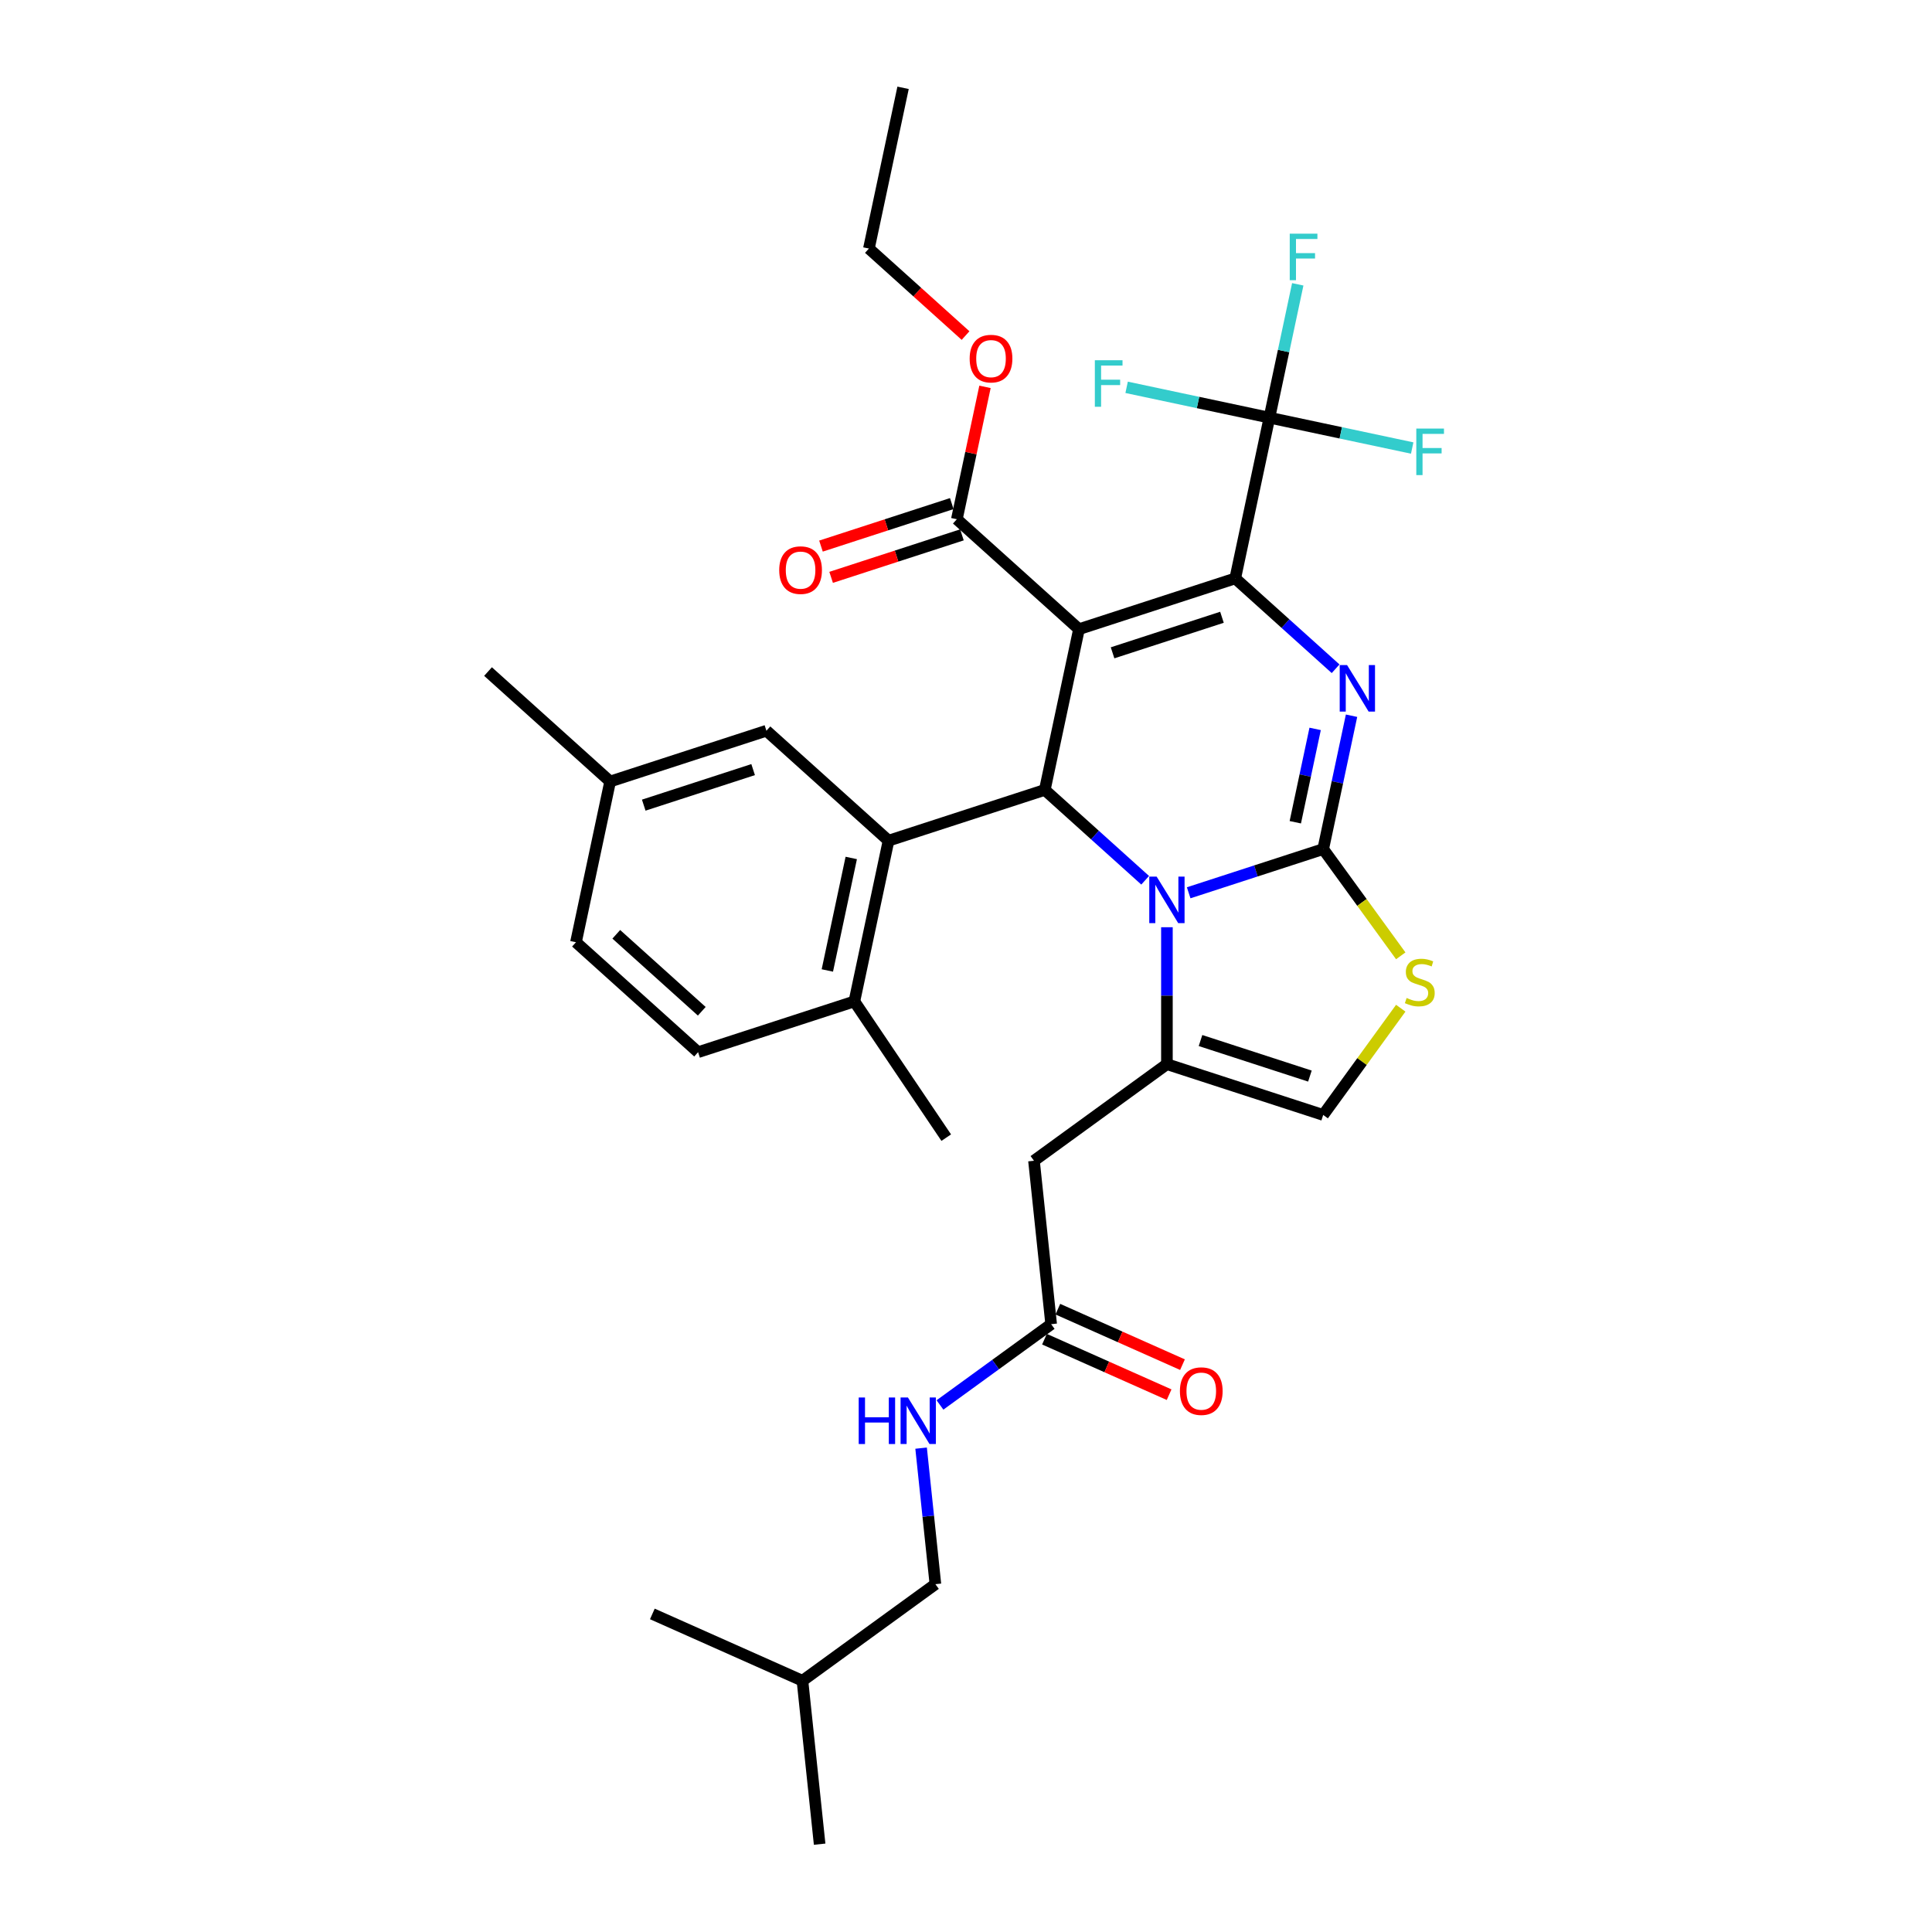 <?xml version='1.0' encoding='iso-8859-1'?>
<svg version='1.1' baseProfile='full'
              xmlns='http://www.w3.org/2000/svg'
                      xmlns:rdkit='http://www.rdkit.org/xml'
                      xmlns:xlink='http://www.w3.org/1999/xlink'
                  xml:space='preserve'
width='1000px' height='1000px' viewBox='0 0 1000 1000'>
<!-- END OF HEADER -->
<rect style='opacity:1.0;fill:#FFFFFF;stroke:none' width='1000' height='1000' x='0' y='0'> </rect>
<path class='bond-0' d='M 484.16,819.968 L 415.352,869.96' style='fill:none;fill-rule:evenodd;stroke:#000000;stroke-width:6px;stroke-linecap:butt;stroke-linejoin:miter;stroke-opacity:1' />
<path class='bond-1' d='M 484.16,819.968 L 480.459,784.761' style='fill:none;fill-rule:evenodd;stroke:#000000;stroke-width:6px;stroke-linecap:butt;stroke-linejoin:miter;stroke-opacity:1' />
<path class='bond-1' d='M 480.459,784.761 L 476.759,749.553' style='fill:none;fill-rule:evenodd;stroke:#0000FF;stroke-width:6px;stroke-linecap:butt;stroke-linejoin:miter;stroke-opacity:1' />
<path class='bond-2' d='M 544.077,685.391 L 515.304,706.297' style='fill:none;fill-rule:evenodd;stroke:#000000;stroke-width:6px;stroke-linecap:butt;stroke-linejoin:miter;stroke-opacity:1' />
<path class='bond-2' d='M 515.304,706.297 L 486.53,727.202' style='fill:none;fill-rule:evenodd;stroke:#0000FF;stroke-width:6px;stroke-linecap:butt;stroke-linejoin:miter;stroke-opacity:1' />
<path class='bond-3' d='M 540.618,693.161 L 572.875,707.523' style='fill:none;fill-rule:evenodd;stroke:#000000;stroke-width:6px;stroke-linecap:butt;stroke-linejoin:miter;stroke-opacity:1' />
<path class='bond-3' d='M 572.875,707.523 L 605.133,721.885' style='fill:none;fill-rule:evenodd;stroke:#FF0000;stroke-width:6px;stroke-linecap:butt;stroke-linejoin:miter;stroke-opacity:1' />
<path class='bond-3' d='M 547.537,677.622 L 579.794,691.984' style='fill:none;fill-rule:evenodd;stroke:#000000;stroke-width:6px;stroke-linecap:butt;stroke-linejoin:miter;stroke-opacity:1' />
<path class='bond-3' d='M 579.794,691.984 L 612.052,706.346' style='fill:none;fill-rule:evenodd;stroke:#FF0000;stroke-width:6px;stroke-linecap:butt;stroke-linejoin:miter;stroke-opacity:1' />
<path class='bond-4' d='M 544.077,685.391 L 535.187,600.806' style='fill:none;fill-rule:evenodd;stroke:#000000;stroke-width:6px;stroke-linecap:butt;stroke-linejoin:miter;stroke-opacity:1' />
<path class='bond-5' d='M 415.352,869.96 L 424.242,954.545' style='fill:none;fill-rule:evenodd;stroke:#000000;stroke-width:6px;stroke-linecap:butt;stroke-linejoin:miter;stroke-opacity:1' />
<path class='bond-6' d='M 415.352,869.96 L 337.654,835.367' style='fill:none;fill-rule:evenodd;stroke:#000000;stroke-width:6px;stroke-linecap:butt;stroke-linejoin:miter;stroke-opacity:1' />
<path class='bond-7' d='M 699.555,370.458 L 692.219,404.969' style='fill:none;fill-rule:evenodd;stroke:#0000FF;stroke-width:6px;stroke-linecap:butt;stroke-linejoin:miter;stroke-opacity:1' />
<path class='bond-7' d='M 692.219,404.969 L 684.883,439.481' style='fill:none;fill-rule:evenodd;stroke:#000000;stroke-width:6px;stroke-linecap:butt;stroke-linejoin:miter;stroke-opacity:1' />
<path class='bond-7' d='M 680.715,377.275 L 675.58,401.433' style='fill:none;fill-rule:evenodd;stroke:#0000FF;stroke-width:6px;stroke-linecap:butt;stroke-linejoin:miter;stroke-opacity:1' />
<path class='bond-7' d='M 675.58,401.433 L 670.445,425.591' style='fill:none;fill-rule:evenodd;stroke:#000000;stroke-width:6px;stroke-linecap:butt;stroke-linejoin:miter;stroke-opacity:1' />
<path class='bond-8' d='M 691.306,346.149 L 665.333,322.764' style='fill:none;fill-rule:evenodd;stroke:#0000FF;stroke-width:6px;stroke-linecap:butt;stroke-linejoin:miter;stroke-opacity:1' />
<path class='bond-8' d='M 665.333,322.764 L 639.361,299.378' style='fill:none;fill-rule:evenodd;stroke:#000000;stroke-width:6px;stroke-linecap:butt;stroke-linejoin:miter;stroke-opacity:1' />
<path class='bond-9' d='M 540.789,408.853 L 566.762,432.238' style='fill:none;fill-rule:evenodd;stroke:#000000;stroke-width:6px;stroke-linecap:butt;stroke-linejoin:miter;stroke-opacity:1' />
<path class='bond-9' d='M 566.762,432.238 L 592.734,455.624' style='fill:none;fill-rule:evenodd;stroke:#0000FF;stroke-width:6px;stroke-linecap:butt;stroke-linejoin:miter;stroke-opacity:1' />
<path class='bond-10' d='M 540.789,408.853 L 558.473,325.66' style='fill:none;fill-rule:evenodd;stroke:#000000;stroke-width:6px;stroke-linecap:butt;stroke-linejoin:miter;stroke-opacity:1' />
<path class='bond-11' d='M 540.789,408.853 L 459.901,435.135' style='fill:none;fill-rule:evenodd;stroke:#000000;stroke-width:6px;stroke-linecap:butt;stroke-linejoin:miter;stroke-opacity:1' />
<path class='bond-12' d='M 558.473,325.66 L 495.267,268.75' style='fill:none;fill-rule:evenodd;stroke:#000000;stroke-width:6px;stroke-linecap:butt;stroke-linejoin:miter;stroke-opacity:1' />
<path class='bond-13' d='M 558.473,325.66 L 639.361,299.378' style='fill:none;fill-rule:evenodd;stroke:#000000;stroke-width:6px;stroke-linecap:butt;stroke-linejoin:miter;stroke-opacity:1' />
<path class='bond-13' d='M 575.862,337.896 L 632.484,319.498' style='fill:none;fill-rule:evenodd;stroke:#000000;stroke-width:6px;stroke-linecap:butt;stroke-linejoin:miter;stroke-opacity:1' />
<path class='bond-14' d='M 639.361,299.378 L 657.044,216.186' style='fill:none;fill-rule:evenodd;stroke:#000000;stroke-width:6px;stroke-linecap:butt;stroke-linejoin:miter;stroke-opacity:1' />
<path class='bond-15' d='M 615.256,462.104 L 650.069,450.793' style='fill:none;fill-rule:evenodd;stroke:#0000FF;stroke-width:6px;stroke-linecap:butt;stroke-linejoin:miter;stroke-opacity:1' />
<path class='bond-15' d='M 650.069,450.793 L 684.883,439.481' style='fill:none;fill-rule:evenodd;stroke:#000000;stroke-width:6px;stroke-linecap:butt;stroke-linejoin:miter;stroke-opacity:1' />
<path class='bond-16' d='M 603.995,479.933 L 603.995,515.374' style='fill:none;fill-rule:evenodd;stroke:#0000FF;stroke-width:6px;stroke-linecap:butt;stroke-linejoin:miter;stroke-opacity:1' />
<path class='bond-16' d='M 603.995,515.374 L 603.995,550.814' style='fill:none;fill-rule:evenodd;stroke:#000000;stroke-width:6px;stroke-linecap:butt;stroke-linejoin:miter;stroke-opacity:1' />
<path class='bond-17' d='M 684.883,439.481 L 704.955,467.107' style='fill:none;fill-rule:evenodd;stroke:#000000;stroke-width:6px;stroke-linecap:butt;stroke-linejoin:miter;stroke-opacity:1' />
<path class='bond-17' d='M 704.955,467.107 L 725.026,494.733' style='fill:none;fill-rule:evenodd;stroke:#CCCC00;stroke-width:6px;stroke-linecap:butt;stroke-linejoin:miter;stroke-opacity:1' />
<path class='bond-18' d='M 725.026,521.845 L 704.955,549.471' style='fill:none;fill-rule:evenodd;stroke:#CCCC00;stroke-width:6px;stroke-linecap:butt;stroke-linejoin:miter;stroke-opacity:1' />
<path class='bond-18' d='M 704.955,549.471 L 684.883,577.097' style='fill:none;fill-rule:evenodd;stroke:#000000;stroke-width:6px;stroke-linecap:butt;stroke-linejoin:miter;stroke-opacity:1' />
<path class='bond-19' d='M 684.883,577.097 L 603.995,550.814' style='fill:none;fill-rule:evenodd;stroke:#000000;stroke-width:6px;stroke-linecap:butt;stroke-linejoin:miter;stroke-opacity:1' />
<path class='bond-19' d='M 678.006,556.977 L 621.385,538.579' style='fill:none;fill-rule:evenodd;stroke:#000000;stroke-width:6px;stroke-linecap:butt;stroke-linejoin:miter;stroke-opacity:1' />
<path class='bond-20' d='M 603.995,550.814 L 535.187,600.806' style='fill:none;fill-rule:evenodd;stroke:#000000;stroke-width:6px;stroke-linecap:butt;stroke-linejoin:miter;stroke-opacity:1' />
<path class='bond-21' d='M 459.901,435.135 L 442.218,518.328' style='fill:none;fill-rule:evenodd;stroke:#000000;stroke-width:6px;stroke-linecap:butt;stroke-linejoin:miter;stroke-opacity:1' />
<path class='bond-21' d='M 440.61,444.077 L 428.232,502.312' style='fill:none;fill-rule:evenodd;stroke:#000000;stroke-width:6px;stroke-linecap:butt;stroke-linejoin:miter;stroke-opacity:1' />
<path class='bond-22' d='M 459.901,435.135 L 396.696,378.225' style='fill:none;fill-rule:evenodd;stroke:#000000;stroke-width:6px;stroke-linecap:butt;stroke-linejoin:miter;stroke-opacity:1' />
<path class='bond-23' d='M 495.267,268.75 L 502.549,234.494' style='fill:none;fill-rule:evenodd;stroke:#000000;stroke-width:6px;stroke-linecap:butt;stroke-linejoin:miter;stroke-opacity:1' />
<path class='bond-23' d='M 502.549,234.494 L 509.83,200.237' style='fill:none;fill-rule:evenodd;stroke:#FF0000;stroke-width:6px;stroke-linecap:butt;stroke-linejoin:miter;stroke-opacity:1' />
<path class='bond-24' d='M 492.639,260.661 L 458.786,271.661' style='fill:none;fill-rule:evenodd;stroke:#000000;stroke-width:6px;stroke-linecap:butt;stroke-linejoin:miter;stroke-opacity:1' />
<path class='bond-24' d='M 458.786,271.661 L 424.934,282.66' style='fill:none;fill-rule:evenodd;stroke:#FF0000;stroke-width:6px;stroke-linecap:butt;stroke-linejoin:miter;stroke-opacity:1' />
<path class='bond-24' d='M 497.896,276.839 L 464.043,287.838' style='fill:none;fill-rule:evenodd;stroke:#000000;stroke-width:6px;stroke-linecap:butt;stroke-linejoin:miter;stroke-opacity:1' />
<path class='bond-24' d='M 464.043,287.838 L 430.19,298.838' style='fill:none;fill-rule:evenodd;stroke:#FF0000;stroke-width:6px;stroke-linecap:butt;stroke-linejoin:miter;stroke-opacity:1' />
<path class='bond-25' d='M 499.767,173.687 L 474.756,151.167' style='fill:none;fill-rule:evenodd;stroke:#FF0000;stroke-width:6px;stroke-linecap:butt;stroke-linejoin:miter;stroke-opacity:1' />
<path class='bond-25' d='M 474.756,151.167 L 449.745,128.647' style='fill:none;fill-rule:evenodd;stroke:#000000;stroke-width:6px;stroke-linecap:butt;stroke-linejoin:miter;stroke-opacity:1' />
<path class='bond-26' d='M 442.218,518.328 L 361.329,544.61' style='fill:none;fill-rule:evenodd;stroke:#000000;stroke-width:6px;stroke-linecap:butt;stroke-linejoin:miter;stroke-opacity:1' />
<path class='bond-27' d='M 442.218,518.328 L 489.774,588.841' style='fill:none;fill-rule:evenodd;stroke:#000000;stroke-width:6px;stroke-linecap:butt;stroke-linejoin:miter;stroke-opacity:1' />
<path class='bond-28' d='M 396.696,378.225 L 315.807,404.507' style='fill:none;fill-rule:evenodd;stroke:#000000;stroke-width:6px;stroke-linecap:butt;stroke-linejoin:miter;stroke-opacity:1' />
<path class='bond-28' d='M 389.819,398.345 L 333.197,416.742' style='fill:none;fill-rule:evenodd;stroke:#000000;stroke-width:6px;stroke-linecap:butt;stroke-linejoin:miter;stroke-opacity:1' />
<path class='bond-29' d='M 657.044,216.186 L 664.38,181.674' style='fill:none;fill-rule:evenodd;stroke:#000000;stroke-width:6px;stroke-linecap:butt;stroke-linejoin:miter;stroke-opacity:1' />
<path class='bond-29' d='M 664.38,181.674 L 671.715,147.162' style='fill:none;fill-rule:evenodd;stroke:#33CCCC;stroke-width:6px;stroke-linecap:butt;stroke-linejoin:miter;stroke-opacity:1' />
<path class='bond-30' d='M 657.044,216.186 L 693.997,224.04' style='fill:none;fill-rule:evenodd;stroke:#000000;stroke-width:6px;stroke-linecap:butt;stroke-linejoin:miter;stroke-opacity:1' />
<path class='bond-30' d='M 693.997,224.04 L 730.949,231.895' style='fill:none;fill-rule:evenodd;stroke:#33CCCC;stroke-width:6px;stroke-linecap:butt;stroke-linejoin:miter;stroke-opacity:1' />
<path class='bond-31' d='M 657.044,216.186 L 620.092,208.331' style='fill:none;fill-rule:evenodd;stroke:#000000;stroke-width:6px;stroke-linecap:butt;stroke-linejoin:miter;stroke-opacity:1' />
<path class='bond-31' d='M 620.092,208.331 L 583.139,200.477' style='fill:none;fill-rule:evenodd;stroke:#33CCCC;stroke-width:6px;stroke-linecap:butt;stroke-linejoin:miter;stroke-opacity:1' />
<path class='bond-32' d='M 449.745,128.647 L 467.428,45.455' style='fill:none;fill-rule:evenodd;stroke:#000000;stroke-width:6px;stroke-linecap:butt;stroke-linejoin:miter;stroke-opacity:1' />
<path class='bond-33' d='M 361.329,544.61 L 298.124,487.7' style='fill:none;fill-rule:evenodd;stroke:#000000;stroke-width:6px;stroke-linecap:butt;stroke-linejoin:miter;stroke-opacity:1' />
<path class='bond-33' d='M 363.231,523.432 L 318.987,483.595' style='fill:none;fill-rule:evenodd;stroke:#000000;stroke-width:6px;stroke-linecap:butt;stroke-linejoin:miter;stroke-opacity:1' />
<path class='bond-34' d='M 315.807,404.507 L 298.124,487.7' style='fill:none;fill-rule:evenodd;stroke:#000000;stroke-width:6px;stroke-linecap:butt;stroke-linejoin:miter;stroke-opacity:1' />
<path class='bond-35' d='M 315.807,404.507 L 252.602,347.597' style='fill:none;fill-rule:evenodd;stroke:#000000;stroke-width:6px;stroke-linecap:butt;stroke-linejoin:miter;stroke-opacity:1' />
<path  class='atom-2' d='M 444.464 723.34
L 447.73 723.34
L 447.73 733.58
L 460.045 733.58
L 460.045 723.34
L 463.311 723.34
L 463.311 747.426
L 460.045 747.426
L 460.045 736.302
L 447.73 736.302
L 447.73 747.426
L 444.464 747.426
L 444.464 723.34
' fill='#0000FF'/>
<path  class='atom-2' d='M 469.945 723.34
L 477.838 736.098
Q 478.62 737.356, 479.879 739.636
Q 481.138 741.915, 481.206 742.051
L 481.206 723.34
L 484.404 723.34
L 484.404 747.426
L 481.104 747.426
L 472.633 733.478
Q 471.646 731.845, 470.592 729.974
Q 469.571 728.103, 469.265 727.524
L 469.265 747.426
L 466.135 747.426
L 466.135 723.34
L 469.945 723.34
' fill='#0000FF'/>
<path  class='atom-3' d='M 610.719 720.053
Q 610.719 714.269, 613.576 711.037
Q 616.434 707.805, 621.775 707.805
Q 627.117 707.805, 629.974 711.037
Q 632.832 714.269, 632.832 720.053
Q 632.832 725.904, 629.94 729.238
Q 627.048 732.538, 621.775 732.538
Q 616.468 732.538, 613.576 729.238
Q 610.719 725.938, 610.719 720.053
M 621.775 729.817
Q 625.45 729.817, 627.423 727.367
Q 629.43 724.884, 629.43 720.053
Q 629.43 715.324, 627.423 712.943
Q 625.45 710.527, 621.775 710.527
Q 618.101 710.527, 616.094 712.909
Q 614.121 715.29, 614.121 720.053
Q 614.121 724.918, 616.094 727.367
Q 618.101 729.817, 621.775 729.817
' fill='#FF0000'/>
<path  class='atom-5' d='M 697.242 344.245
L 705.135 357.003
Q 705.917 358.262, 707.176 360.541
Q 708.435 362.82, 708.503 362.956
L 708.503 344.245
L 711.701 344.245
L 711.701 368.332
L 708.401 368.332
L 699.93 354.383
Q 698.943 352.75, 697.889 350.879
Q 696.868 349.008, 696.562 348.43
L 696.562 368.332
L 693.432 368.332
L 693.432 344.245
L 697.242 344.245
' fill='#0000FF'/>
<path  class='atom-9' d='M 598.671 453.72
L 606.563 466.478
Q 607.346 467.736, 608.605 470.016
Q 609.863 472.295, 609.931 472.431
L 609.931 453.72
L 613.129 453.72
L 613.129 477.806
L 609.829 477.806
L 601.358 463.858
Q 600.372 462.225, 599.317 460.354
Q 598.296 458.483, 597.99 457.904
L 597.99 477.806
L 594.86 477.806
L 594.86 453.72
L 598.671 453.72
' fill='#0000FF'/>
<path  class='atom-11' d='M 728.071 516.556
Q 728.343 516.658, 729.466 517.134
Q 730.588 517.61, 731.813 517.917
Q 733.072 518.189, 734.297 518.189
Q 736.576 518.189, 737.903 517.1
Q 739.23 515.977, 739.23 514.038
Q 739.23 512.711, 738.549 511.895
Q 737.903 511.078, 736.882 510.636
Q 735.862 510.194, 734.161 509.684
Q 732.017 509.037, 730.725 508.425
Q 729.466 507.813, 728.547 506.52
Q 727.663 505.227, 727.663 503.05
Q 727.663 500.022, 729.704 498.151
Q 731.779 496.28, 735.862 496.28
Q 738.651 496.28, 741.815 497.606
L 741.033 500.226
Q 738.141 499.035, 735.964 499.035
Q 733.616 499.035, 732.324 500.022
Q 731.031 500.974, 731.065 502.641
Q 731.065 503.934, 731.711 504.717
Q 732.392 505.499, 733.344 505.941
Q 734.331 506.384, 735.964 506.894
Q 738.141 507.574, 739.434 508.255
Q 740.727 508.935, 741.645 510.33
Q 742.598 511.691, 742.598 514.038
Q 742.598 517.372, 740.352 519.175
Q 738.141 520.944, 734.433 520.944
Q 732.289 520.944, 730.657 520.468
Q 729.058 520.026, 727.152 519.243
L 728.071 516.556
' fill='#CCCC00'/>
<path  class='atom-17' d='M 501.894 185.625
Q 501.894 179.842, 504.751 176.61
Q 507.609 173.378, 512.95 173.378
Q 518.292 173.378, 521.149 176.61
Q 524.007 179.842, 524.007 185.625
Q 524.007 191.477, 521.115 194.811
Q 518.224 198.111, 512.95 198.111
Q 507.643 198.111, 504.751 194.811
Q 501.894 191.511, 501.894 185.625
M 512.95 195.389
Q 516.625 195.389, 518.598 192.94
Q 520.605 190.456, 520.605 185.625
Q 520.605 180.897, 518.598 178.515
Q 516.625 176.1, 512.95 176.1
Q 509.276 176.1, 507.269 178.481
Q 505.296 180.863, 505.296 185.625
Q 505.296 190.49, 507.269 192.94
Q 509.276 195.389, 512.95 195.389
' fill='#FF0000'/>
<path  class='atom-18' d='M 403.322 295.1
Q 403.322 289.317, 406.18 286.085
Q 409.038 282.853, 414.379 282.853
Q 419.72 282.853, 422.578 286.085
Q 425.435 289.317, 425.435 295.1
Q 425.435 300.952, 422.544 304.286
Q 419.652 307.586, 414.379 307.586
Q 409.072 307.586, 406.18 304.286
Q 403.322 300.986, 403.322 295.1
M 414.379 304.864
Q 418.053 304.864, 420.026 302.415
Q 422.033 299.931, 422.033 295.1
Q 422.033 290.371, 420.026 287.99
Q 418.053 285.575, 414.379 285.575
Q 410.705 285.575, 408.697 287.956
Q 406.724 290.337, 406.724 295.1
Q 406.724 299.965, 408.697 302.415
Q 410.705 304.864, 414.379 304.864
' fill='#FF0000'/>
<path  class='atom-22' d='M 667.566 120.95
L 681.889 120.95
L 681.889 123.705
L 670.798 123.705
L 670.798 131.02
L 680.664 131.02
L 680.664 133.809
L 670.798 133.809
L 670.798 145.036
L 667.566 145.036
L 667.566 120.95
' fill='#33CCCC'/>
<path  class='atom-23' d='M 733.075 221.825
L 747.398 221.825
L 747.398 224.581
L 736.307 224.581
L 736.307 231.895
L 746.173 231.895
L 746.173 234.685
L 736.307 234.685
L 736.307 245.912
L 733.075 245.912
L 733.075 221.825
' fill='#33CCCC'/>
<path  class='atom-24' d='M 566.69 186.459
L 581.013 186.459
L 581.013 189.215
L 569.922 189.215
L 569.922 196.529
L 579.788 196.529
L 579.788 199.319
L 569.922 199.319
L 569.922 210.546
L 566.69 210.546
L 566.69 186.459
' fill='#33CCCC'/>
</svg>
